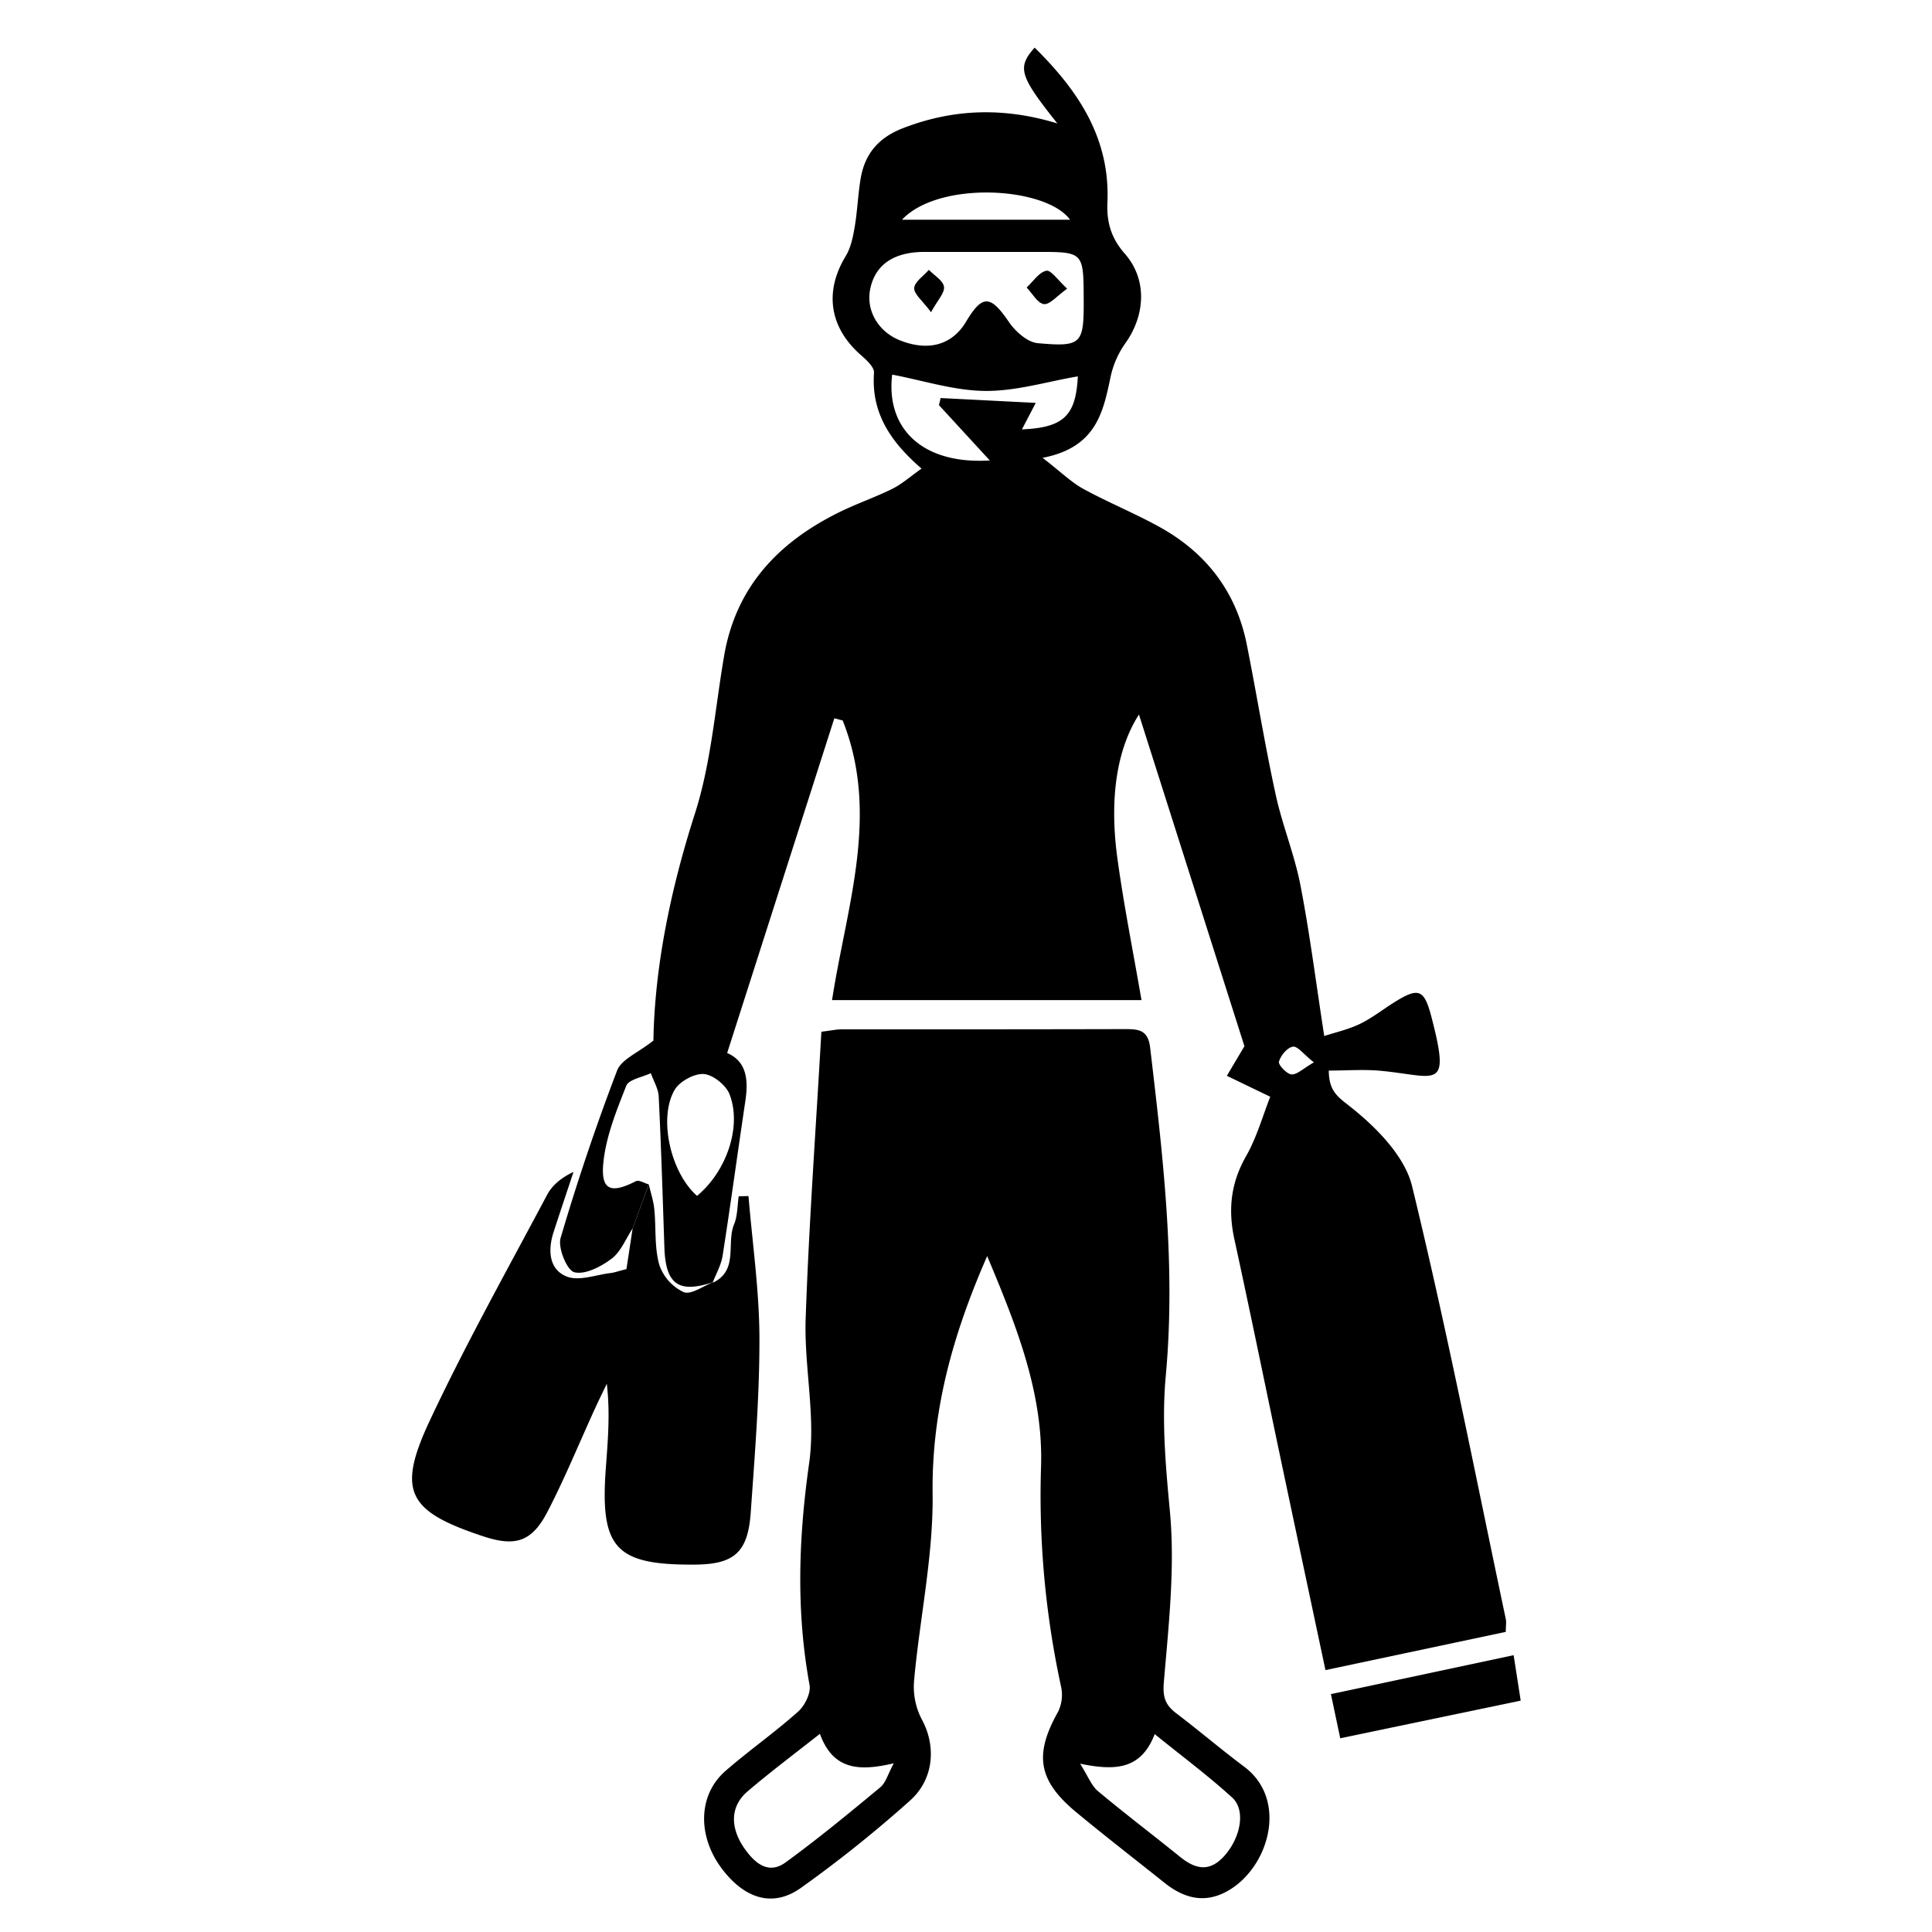 <svg xmlns="http://www.w3.org/2000/svg" id="Layer_1" data-name="Layer 1" viewBox="0 0 750 750"><title>Scuba Adventures</title><path d="M245.59,476.86c-2.65,4-4.53,9-8.14,11.74-4.08,3.09-10.25,6.32-14.49,5.28-2.84-.69-6.46-9.45-5.33-13.3q9.68-32.92,21.93-65c1.65-4.33,8.06-6.84,14.09-11.63.48-28.23,6.52-58.22,16.08-88,6.31-19.64,7.85-40.83,11.37-61.35,4.58-26.74,21-44,44.4-55.61,6.82-3.4,14.11-5.86,20.93-9.25,3.77-1.88,7-4.8,11.32-7.83-12.24-10.57-19.58-21.78-18.46-37.19.16-2.18-2.94-5-5.1-6.89-12.24-10.73-14.26-24.64-5.88-38.41,2-3.3,2.82-7.48,3.49-11.38,1.05-6.17,1.26-12.48,2.29-18.65,1.62-9.66,6.92-15.95,16.46-19.64,19.62-7.59,39.27-8.14,59.92-1.83-14.76-18.55-15.68-21.64-8.83-29.44C418.49,35.08,431,53.59,429.9,78.62c-.34,7.5,1.36,13.72,6.72,19.83,8.81,10,8,23.84.32,34.68a35.43,35.43,0,0,0-5.71,12.7c-2.95,13.9-5.41,27.81-26.49,31.9,7.23,5.59,11.15,9.51,15.82,12.06,9.72,5.31,20.07,9.5,29.75,14.88,18,10,29.63,25.14,33.69,45.54,3.87,19.4,7,38.95,11.22,58.27,2.57,11.85,7.3,23.24,9.6,35.12,3.62,18.69,6,37.62,9.25,58.58,4.21-1.38,9.27-2.5,13.81-4.68s8.83-5.55,13.25-8.33c9.75-6.13,11.77-5.11,14.63,5.91,7.43,28.67,2,22.7-19.6,20.62-6.63-.64-13.37-.1-20.33-.1.06,8.21,3.63,10.26,8.62,14.24,9.94,7.92,20.88,19,23.72,30.65,13.55,55.66,24.53,111.95,36.37,168,.28,1.3,0,2.72,0,5l-70,14.84c-6-28.3-11.91-56-17.76-83.78S485.23,508.79,479.17,481c-2.48-11.4-1.39-21.74,4.52-32.11,4.27-7.5,6.62-16.08,9.42-23.14l-16.85-8.12,6.83-11.49L442.14,277.38c-8.65,13.49-11.51,32.7-8.39,55.66,2.47,18.19,6.11,36.23,9.38,55.2H323c5.58-36.24,18.67-72,4.13-108.55l-3.25-.84-41.6,129.93c7.69,3.32,8.26,10.58,7.06,18.66-3,20-5.68,39.95-8.8,59.88C280,491,278,494.45,276.61,498l.41-.33c-13.57,4.55-18.63,1-19.11-13.44-.65-19.52-1.25-39-2.2-58.54-.15-3.07-2-6.06-3.06-9.09-3.3,1.59-8.55,2.41-9.54,4.91-3.86,9.8-8,20-8.93,30.31s3.08,11.64,12.68,6.71c1.15-.59,3.31.79,5,1.26Zm175.1-360.7c-.08-18.37-.08-18.37-18-18.37-14.64,0-29.28,0-43.92,0-12,.05-19.15,5.09-21,14.65-1.57,8.31,3.28,16.45,11.76,19.75,11,4.3,20.12,1.69,25.5-7.32,6.36-10.65,9.51-10.33,16.62.12,2.51,3.69,7.2,7.87,11.22,8.23C420,134.75,420.77,133.54,420.69,116.15Zm-36.44,62.6L364.5,157.27l.65-2.75,36.93,1.88-5.37,10.29c16.38-.69,20.94-5.48,21.7-20.58-11.83,2-23.92,5.76-36,5.65s-24.07-4.07-36.07-6.33C343.84,166.3,358,180.37,384.25,178.75ZM270.59,464.24c11.49-9.51,17.46-27,12.62-39.44-1.38-3.55-6.39-7.58-10-7.86s-9.36,2.82-11.3,6.12C255.48,434,260.32,455.21,270.59,464.24ZM350.15,85.3H415.4C406.08,72.47,364.48,70,350.15,85.3Zm159.9,327.11c-4-3.15-6.34-6.38-8.15-6.09-2.17.34-4.74,3.43-5.41,5.81-.34,1.21,3,4.79,4.84,4.95C503.45,417.26,505.81,414.84,510.05,412.41Z"></path><path d="M383.22,487.61c-13.37,30.52-21.58,60-21.18,92.29.3,24.12-5,48.28-7.19,72.47a27.45,27.45,0,0,0,2.94,15c5.52,10,5.07,23-4.49,31.59a492.67,492.67,0,0,1-42.4,33.93c-10.83,7.7-21.77,4.28-30.64-7.43-9.56-12.62-9.31-28.6,1.27-37.89,9.16-8,19.22-15,28.32-23.15,2.58-2.3,5-7.16,4.42-10.29C309,625.35,310,597,314.11,568c2.61-18.28-2-37.47-1.35-56.19,1.29-37.14,4-74.23,6.1-111.29,4.35-.54,6-.93,7.7-.93,36.64,0,73.28,0,109.92-.09,5.3,0,9.17.11,10,7.16,5,42.27,10,84.55,6.09,127.18-1.64,17.8-.08,35.09,1.58,52.82,2.05,21.89-.49,44.32-2.35,66.4-.5,5.95.67,8.89,4.9,12.1,8.88,6.74,17.37,14,26.29,20.67,18,13.45,8.9,41.52-8.54,49.31-8.2,3.66-15.62,1.16-22.33-4.19-11.44-9.13-23-18.07-34.29-27.41-14.94-12.39-16.43-22.4-7.06-39.08a15,15,0,0,0,1.15-9.63,349.87,349.87,0,0,1-7.8-85.05C405.13,541.24,394.85,515.28,383.22,487.61ZM318.29,673.07c-10.17,8-19.37,14.91-28.09,22.35-6.84,5.83-6.86,14.23-1,22.43,4,5.61,9.23,9.88,15.74,5.15,12.65-9.2,24.74-19.19,36.8-29.18,2.11-1.75,2.92-5.06,5.23-9.31C333.85,687.58,323.46,687.36,318.29,673.07Zm101,11.59c3.13,4.93,4.41,8.54,6.94,10.66C436.6,704,447.44,712.2,458,720.75c5.95,4.83,11.44,6.18,17.23-.23,6.32-7,8.52-17.77,3.1-22.71-9.37-8.54-19.6-16.14-30.08-24.63C442.93,687.06,432.85,687.45,419.27,684.66Z"></path><path d="M245.59,476.86l6.28-17.06c.73,3.2,1.81,6.36,2.13,9.59.72,7.21,0,14.74,1.93,21.59a18.2,18.2,0,0,0,9.46,10.62c2.87,1.17,7.68-2.44,11.63-3.92l-.41.33c10.25-4.77,5.26-15.25,8.36-22.72,1.37-3.31,1.25-7.24,1.8-10.89l3.79-.09c1.52,18.35,4.2,36.69,4.25,55,.06,22.59-1.79,45.21-3.37,67.79-1.09,15.63-6.47,20.19-21.82,20.28-30.61.19-36.68-6.31-34.46-37.1.78-10.75,1.77-21.47.4-33.12-1.57,3.3-3.18,6.57-4.7,9.89-6.07,13.27-11.59,26.82-18.3,39.76-6.12,11.81-12.52,13.71-25.05,9.56-29.17-9.67-33.58-17.34-20.68-44.86,14-29.81,30.12-58.61,45.58-87.71,2-3.75,5.56-6.66,10.23-8.87-2.59,7.8-5.22,15.59-7.75,23.41-2.24,6.94-1.83,14.46,5.12,17.21,4.78,1.9,11.36-.7,17.12-1.37,1.32-.15,2.6-.64,6.06-1.52Z"></path><path d="M520.28,674.79l-3.62-17.14,70.93-15.11,2.74,17.64Z"></path><path d="M414.26,112.06c-3.93,2.79-6.71,6.26-9,6-2.47-.31-4.5-4.15-6.72-6.45,2.51-2.32,4.77-5.93,7.64-6.5C408,104.71,410.72,108.83,414.26,112.06Z"></path><path d="M361.42,121.19c-3.3-4.47-6.65-7-6.52-9.38s3.65-4.71,5.68-7.05c2.09,2.16,5.52,4.13,5.87,6.54S364,116.47,361.42,121.19Z"></path></svg>